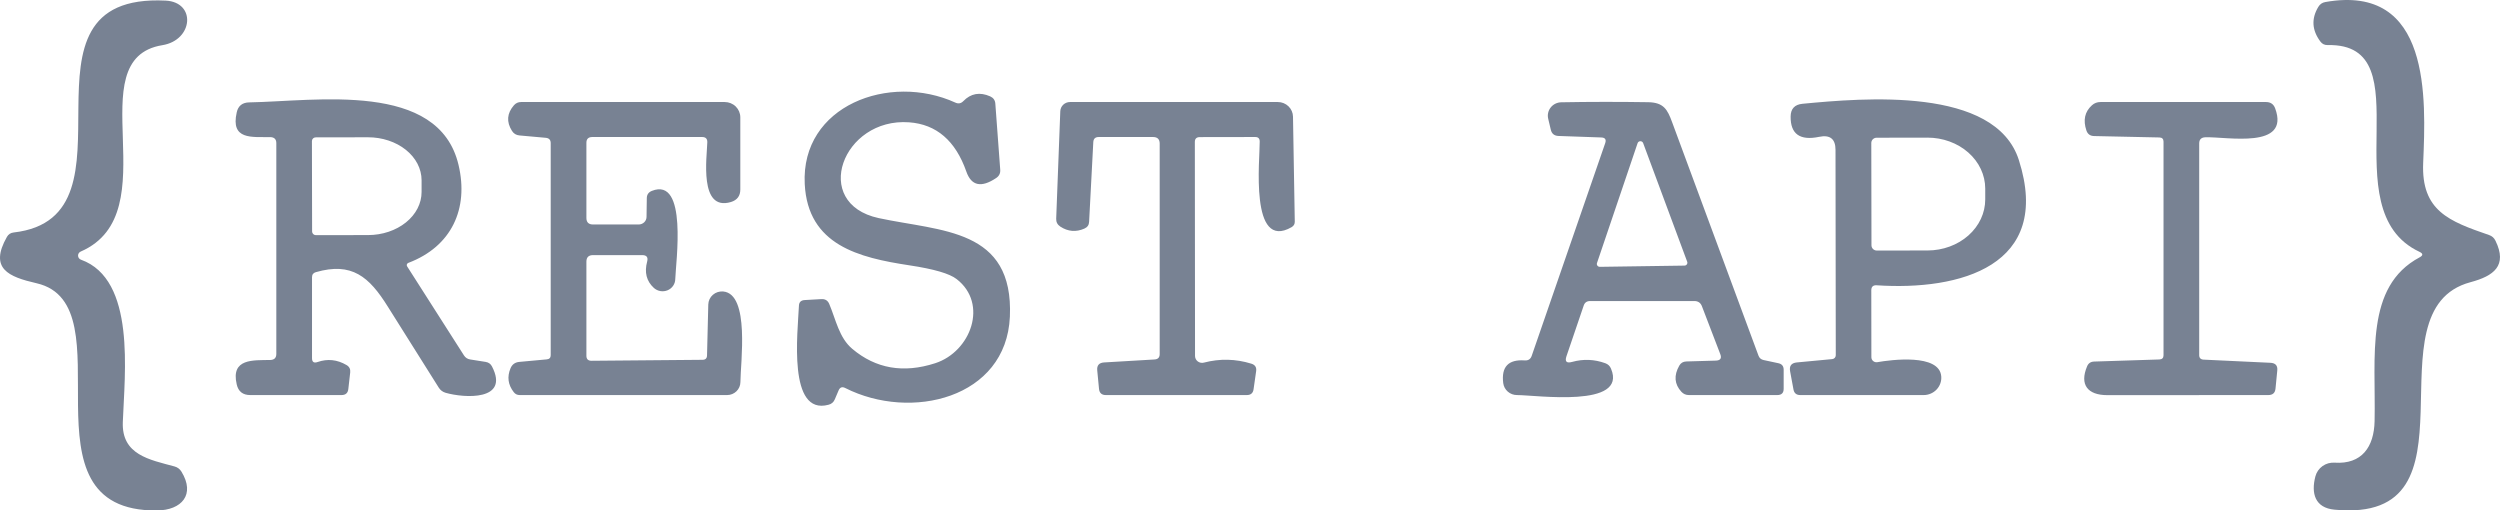 <svg width="191" height="39" viewBox="0 0 191 39" fill="none" xmlns="http://www.w3.org/2000/svg">
<path d="M6.189 19.842C10.391 21.353 9.519 28.521 9.383 32.254C9.288 34.751 11.426 35.12 13.333 35.636C13.56 35.699 13.735 35.829 13.858 36.026C14.947 37.791 13.871 38.979 11.998 38.999C1.074 39.107 9.887 23.272 2.797 21.641C0.638 21.145 -0.84 20.52 0.529 18.097C0.642 17.9 0.813 17.788 1.04 17.762C11.338 16.587 0.066 -0.577 12.659 0.047C15.002 0.168 14.764 3.068 12.407 3.451C5.862 4.511 12.979 16.258 6.168 19.218C6.106 19.245 6.052 19.289 6.016 19.346C5.979 19.403 5.961 19.47 5.963 19.537C5.965 19.604 5.988 19.669 6.028 19.724C6.068 19.778 6.124 19.82 6.189 19.842ZM184.845 19.238C177.979 16.016 185.321 3.276 177.83 3.444C177.598 3.448 177.414 3.359 177.278 3.175C176.629 2.307 176.576 1.424 177.121 0.524C177.244 0.318 177.423 0.195 177.659 0.155C185.751 -1.275 185.335 7.538 185.131 12.445C184.974 16.117 187.126 16.909 190.164 17.956C190.391 18.032 190.554 18.178 190.654 18.392C191.587 20.299 190.525 21.084 188.741 21.561C180.751 23.702 190.048 40.06 178.354 38.939C176.862 38.798 176.556 37.691 176.896 36.395C176.979 36.078 177.171 35.8 177.44 35.609C177.708 35.417 178.037 35.325 178.368 35.348C180.438 35.482 181.378 34.153 181.419 32.173C181.521 27.206 180.663 21.896 184.858 19.661C185.135 19.513 185.131 19.372 184.845 19.238Z" fill="#788293"/>
<path d="M64.066 29.835L63.779 30.51C63.689 30.729 63.527 30.867 63.295 30.924C60.187 31.76 60.944 25.431 61.039 23.346C61.053 23.083 61.196 22.943 61.468 22.925L62.75 22.852C63.036 22.834 63.236 22.954 63.35 23.212C63.861 24.415 64.1 25.799 65.116 26.654C66.915 28.169 69.026 28.534 71.449 27.75C74.175 26.868 75.525 23.206 73.085 21.321C72.549 20.902 71.349 20.553 69.485 20.272C65.62 19.684 61.721 18.735 61.482 14.063C61.175 8.062 67.965 5.543 72.996 7.842C73.223 7.944 73.423 7.906 73.596 7.728C74.169 7.136 74.853 7.013 75.648 7.361C75.893 7.472 76.025 7.657 76.043 7.915L76.418 12.974C76.436 13.242 76.332 13.451 76.105 13.602C74.969 14.364 74.21 14.199 73.828 13.108C73.001 10.751 71.544 9.497 69.458 9.345C64.373 8.971 61.925 15.534 67.133 16.663C71.919 17.692 77.454 17.432 77.155 24.201C76.875 30.437 69.594 32.181 64.584 29.648C64.343 29.523 64.17 29.586 64.066 29.835ZM31.105 20.352L35.448 27.155C35.561 27.329 35.72 27.432 35.925 27.463L37.104 27.65C37.327 27.686 37.488 27.801 37.588 27.997C38.959 30.644 35.461 30.417 34.043 30.009C33.821 29.942 33.648 29.813 33.525 29.621C32.216 27.554 30.919 25.491 29.633 23.433C28.201 21.134 26.879 20.005 24.131 20.793C23.936 20.847 23.838 20.976 23.838 21.181V27.363C23.838 27.661 23.981 27.759 24.268 27.657C25.027 27.394 25.763 27.472 26.476 27.89C26.69 28.015 26.783 28.2 26.756 28.445L26.613 29.715C26.581 30.027 26.406 30.183 26.088 30.183H19.121C18.553 30.183 18.207 29.911 18.085 29.367C17.621 27.369 19.352 27.53 20.648 27.503C20.957 27.494 21.111 27.34 21.111 27.042V10.936C21.111 10.637 20.957 10.484 20.648 10.475C19.244 10.455 17.607 10.709 18.085 8.59C18.194 8.087 18.514 7.831 19.046 7.822C24.138 7.735 33.512 6.158 35.032 12.6C35.823 15.941 34.507 18.835 31.194 20.085C31.168 20.094 31.145 20.11 31.126 20.129C31.107 20.149 31.093 20.172 31.084 20.198C31.076 20.223 31.073 20.25 31.077 20.277C31.08 20.304 31.09 20.33 31.105 20.352ZM23.831 10.775L23.845 17.686C23.845 17.76 23.875 17.831 23.929 17.884C23.983 17.937 24.055 17.966 24.131 17.966L28.126 17.96C29.211 17.958 30.25 17.609 31.016 16.991C31.782 16.374 32.211 15.537 32.209 14.665V13.77C32.209 13.338 32.102 12.91 31.896 12.511C31.69 12.113 31.388 11.751 31.007 11.446C30.627 11.141 30.175 10.9 29.679 10.736C29.182 10.571 28.65 10.487 28.113 10.488L24.118 10.495C24.042 10.495 23.969 10.524 23.915 10.577C23.861 10.63 23.831 10.701 23.831 10.775ZM54.017 27.155L54.113 23.266C54.116 23.125 54.149 22.986 54.209 22.858C54.269 22.73 54.356 22.616 54.464 22.523C54.571 22.429 54.697 22.358 54.834 22.315C54.971 22.272 55.115 22.256 55.258 22.27C57.303 22.464 56.574 27.717 56.567 29.194C56.565 29.457 56.457 29.708 56.267 29.893C56.077 30.079 55.819 30.183 55.551 30.183H39.708C39.517 30.183 39.365 30.109 39.252 29.962C38.811 29.396 38.729 28.786 39.006 28.131C39.129 27.841 39.349 27.681 39.667 27.65L41.774 27.456C41.974 27.438 42.074 27.331 42.074 27.135V10.936C42.074 10.686 41.947 10.55 41.692 10.528L39.688 10.348C39.438 10.326 39.247 10.21 39.115 10C38.679 9.31 38.729 8.657 39.265 8.042C39.411 7.877 39.592 7.795 39.811 7.795H55.367C55.684 7.795 55.987 7.918 56.211 8.137C56.434 8.357 56.56 8.654 56.56 8.964V14.478C56.56 14.968 56.322 15.287 55.844 15.434C53.39 16.169 54.011 11.992 54.038 10.869C54.047 10.602 53.915 10.468 53.642 10.468H45.244C44.948 10.473 44.801 10.62 44.801 10.909V16.65C44.801 16.984 44.971 17.151 45.312 17.151H48.795C48.953 17.151 49.105 17.091 49.217 16.983C49.33 16.875 49.394 16.729 49.395 16.576L49.416 15.133C49.42 14.87 49.548 14.687 49.798 14.585C52.565 13.482 51.625 20.065 51.59 21.328C51.587 21.511 51.528 21.689 51.423 21.84C51.318 21.991 51.17 22.109 50.997 22.18C50.824 22.25 50.633 22.27 50.449 22.238C50.264 22.205 50.092 22.121 49.954 21.996C49.391 21.479 49.22 20.807 49.443 19.978C49.529 19.653 49.402 19.49 49.061 19.49H45.312C44.971 19.49 44.801 19.657 44.801 19.991V27.182C44.801 27.436 44.93 27.563 45.189 27.563L53.683 27.489C53.901 27.485 54.013 27.374 54.017 27.155ZM91.286 10.842L91.3 27.195C91.3 27.277 91.32 27.357 91.356 27.43C91.393 27.502 91.447 27.566 91.513 27.615C91.579 27.664 91.655 27.697 91.737 27.713C91.818 27.728 91.902 27.725 91.982 27.703C93.195 27.387 94.402 27.414 95.602 27.784C95.888 27.873 96.011 28.062 95.97 28.352L95.772 29.742C95.731 30.036 95.558 30.183 95.254 30.183H84.49C84.172 30.183 83.997 30.027 83.965 29.715L83.829 28.298C83.792 27.915 83.969 27.712 84.36 27.69L88.212 27.463C88.471 27.445 88.6 27.309 88.6 27.055V10.969C88.6 10.635 88.43 10.468 88.089 10.468H83.944C83.681 10.468 83.542 10.597 83.528 10.856L83.208 16.944C83.199 17.189 83.079 17.363 82.847 17.465C82.206 17.746 81.593 17.695 81.006 17.311C80.788 17.164 80.683 16.964 80.693 16.71L81.006 8.497C81.013 8.308 81.095 8.13 81.233 7.999C81.372 7.868 81.557 7.795 81.749 7.795H97.626C97.93 7.795 98.222 7.912 98.439 8.121C98.655 8.329 98.78 8.613 98.785 8.911L98.921 16.93C98.926 17.113 98.847 17.253 98.683 17.352C95.452 19.216 96.263 12.126 96.242 10.809C96.242 10.577 96.124 10.464 95.888 10.468L91.668 10.475C91.414 10.475 91.286 10.597 91.286 10.842ZM120.109 27.65C120.963 27.414 121.809 27.447 122.645 27.75C122.854 27.826 122.999 27.964 123.081 28.165C124.363 31.198 117.369 30.183 115.903 30.183C115.644 30.184 115.393 30.092 115.198 29.923C115.003 29.755 114.878 29.521 114.846 29.267C114.692 28.024 115.239 27.447 116.489 27.536C116.757 27.554 116.935 27.438 117.021 27.189L122.638 10.936C122.734 10.655 122.631 10.511 122.331 10.502L119.08 10.388C118.752 10.379 118.552 10.219 118.48 9.907L118.282 9.071C118.246 8.922 118.245 8.767 118.279 8.618C118.312 8.468 118.38 8.328 118.476 8.208C118.572 8.087 118.694 7.989 118.834 7.921C118.974 7.853 119.128 7.817 119.284 7.815C121.461 7.775 123.672 7.773 125.917 7.808C127.103 7.828 127.396 8.363 127.751 9.339C129.946 15.287 132.146 21.232 134.35 27.175C134.418 27.358 134.55 27.469 134.745 27.509L135.87 27.75C136.138 27.808 136.272 27.973 136.272 28.245V29.708C136.272 30.024 136.109 30.183 135.781 30.183H129.033C128.805 30.183 128.614 30.1 128.46 29.935C127.924 29.352 127.869 28.686 128.296 27.937C128.41 27.732 128.587 27.625 128.828 27.616L131.098 27.55C131.439 27.536 131.55 27.374 131.432 27.062L130.028 23.4C129.928 23.132 129.732 22.999 129.442 22.999H121.486C121.236 22.999 121.072 23.114 120.995 23.346L119.68 27.209C119.539 27.623 119.682 27.77 120.109 27.65ZM122.011 20.091C121.999 20.125 121.995 20.16 122 20.195C122.005 20.23 122.018 20.263 122.039 20.292C122.06 20.321 122.087 20.344 122.119 20.361C122.151 20.377 122.186 20.385 122.222 20.386L128.692 20.292C128.728 20.292 128.763 20.283 128.795 20.267C128.827 20.251 128.854 20.227 128.875 20.198C128.896 20.17 128.909 20.137 128.914 20.102C128.919 20.067 128.915 20.031 128.903 19.998L125.535 10.929C125.519 10.887 125.49 10.851 125.451 10.825C125.413 10.8 125.368 10.787 125.322 10.788C125.276 10.788 125.231 10.803 125.193 10.829C125.156 10.856 125.128 10.893 125.113 10.936L122.011 20.091ZM140.253 27.142L140.233 11.45C140.233 10.613 139.815 10.281 138.979 10.455C137.515 10.758 136.79 10.241 136.804 8.904C136.809 8.312 137.111 7.987 137.711 7.929C142.312 7.494 152.442 6.579 154.242 12.232C156.819 20.319 149.729 22.217 143.383 21.796C143.105 21.778 142.967 21.905 142.967 22.177L142.973 27.296C142.974 27.351 142.986 27.406 143.01 27.457C143.034 27.507 143.069 27.552 143.113 27.587C143.156 27.623 143.207 27.649 143.262 27.663C143.317 27.677 143.374 27.68 143.43 27.67C144.494 27.483 148.161 27.008 148.311 28.746C148.327 28.928 148.305 29.112 148.244 29.286C148.184 29.459 148.088 29.618 147.962 29.753C147.835 29.889 147.682 29.996 147.511 30.07C147.34 30.144 147.155 30.183 146.968 30.183H137.54C137.249 30.183 137.077 30.042 137.022 29.762L136.763 28.358C136.69 27.953 136.863 27.73 137.281 27.69L139.981 27.436C140.056 27.429 140.125 27.395 140.175 27.341C140.226 27.287 140.254 27.215 140.253 27.142ZM142.967 10.923L142.98 18.742C142.98 18.848 143.023 18.95 143.1 19.025C143.177 19.1 143.281 19.142 143.389 19.142L147.268 19.136C148.438 19.134 149.559 18.722 150.385 17.99C151.211 17.258 151.674 16.266 151.672 15.233V14.404C151.671 13.893 151.556 13.386 151.334 12.914C151.112 12.441 150.786 12.012 150.376 11.651C149.966 11.29 149.479 11.004 148.943 10.809C148.408 10.614 147.834 10.514 147.255 10.515L143.376 10.522C143.267 10.522 143.163 10.564 143.086 10.639C143.01 10.714 142.967 10.816 142.967 10.923ZM168.353 27.476L173.459 27.717C173.846 27.735 174.021 27.931 173.984 28.305L173.848 29.695C173.816 30.02 173.632 30.183 173.296 30.183C169.192 30.183 165.093 30.185 160.998 30.189C159.484 30.189 158.871 29.381 159.45 27.997C159.546 27.757 159.725 27.632 159.989 27.623L164.979 27.463C165.188 27.454 165.293 27.347 165.293 27.142V10.822C165.293 10.613 165.186 10.506 164.972 10.502L159.996 10.395C159.696 10.39 159.498 10.25 159.403 9.974C159.135 9.181 159.275 8.537 159.825 8.042C160.007 7.877 160.225 7.795 160.48 7.795H173.119C173.469 7.795 173.703 7.955 173.821 8.276C174.987 11.431 170.146 10.435 168.483 10.488C168.174 10.502 168.019 10.658 168.019 10.956V27.129C168.019 27.347 168.131 27.463 168.353 27.476Z" fill="#788293"/>
</svg>

